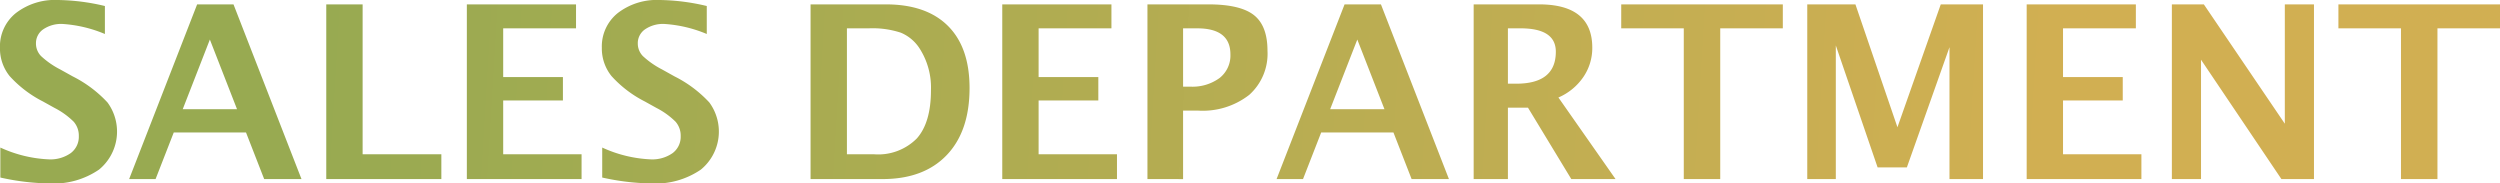 <svg xmlns="http://www.w3.org/2000/svg" xmlns:xlink="http://www.w3.org/1999/xlink" width="310.253" height="22.764" viewBox="0 0 310.253 22.764">
  <defs>
    <linearGradient id="linear-gradient" x1="0.131" y1="0.457" x2="0.817" y2="0.46" gradientUnits="objectBoundingBox">
      <stop offset="0" stop-color="#98aa51"/>
      <stop offset="1" stop-color="#d1af52"/>
    </linearGradient>
  </defs>
  <path id="Path_3284" data-name="Path 3284" d="M1499.953,118.565v-3.721a16.027,16.027,0,0,0,5.991,1.465,4.38,4.38,0,0,0,2.747-.777,2.525,2.525,0,0,0,1-2.109,2.621,2.621,0,0,0-.63-1.78,9.6,9.6,0,0,0-2.388-1.721l-1.451-.805a14.27,14.27,0,0,1-4.116-3.143,5.448,5.448,0,0,1-1.2-3.508,5.307,5.307,0,0,1,1.97-4.307,7.924,7.924,0,0,1,5.207-1.626,26.4,26.4,0,0,1,5.845.747v3.472a16.142,16.142,0,0,0-5.26-1.246,3.935,3.935,0,0,0-2.4.667,2.078,2.078,0,0,0-.9,1.751,2.229,2.229,0,0,0,.63,1.568,10.571,10.571,0,0,0,2.373,1.655l1.552.864a15.153,15.153,0,0,1,4.322,3.237,6.1,6.1,0,0,1-1.055,8.335,9.955,9.955,0,0,1-6.182,1.714A29.775,29.775,0,0,1,1499.953,118.565Zm-74.693,0v-3.721a16.035,16.035,0,0,0,5.991,1.465,4.376,4.376,0,0,0,2.747-.777,2.525,2.525,0,0,0,1-2.109,2.617,2.617,0,0,0-.63-1.78,9.582,9.582,0,0,0-2.388-1.721l-1.45-.805a14.276,14.276,0,0,1-4.117-3.143,5.452,5.452,0,0,1-1.2-3.508,5.3,5.3,0,0,1,1.97-4.307,7.922,7.922,0,0,1,5.207-1.626,26.4,26.4,0,0,1,5.845.747v3.472a16.139,16.139,0,0,0-5.259-1.246,3.932,3.932,0,0,0-2.395.667,2.076,2.076,0,0,0-.9,1.751,2.225,2.225,0,0,0,.63,1.568,10.54,10.54,0,0,0,2.372,1.655l1.553.864a15.146,15.146,0,0,1,4.321,3.237,6.1,6.1,0,0,1-1.055,8.335,9.952,9.952,0,0,1-6.181,1.714A29.775,29.775,0,0,1,1425.26,118.565Zm297.921.19V100.049h-7.764V97.076h20.054v2.974h-7.763v18.706Zm-14.839,0-9.976-14.81v14.81h-3.618V97.076h3.97l10.048,14.809V97.076h3.618v21.679Zm-31.612,0V97.076h13.55v2.974h-9.039v6.05h7.412V109h-7.412v6.68h9.727v3.076Zm-9.58,0V102.393l-5.288,14.912h-3.632l-5.186-15.132v16.582H1649.5V97.076h5.977l5.215,15.249,5.376-15.249h5.244v21.679Zm-32.974,0V100.049h-7.763V97.076h20.054v2.974H1638.7v18.706Zm-13.96,0-5.376-8.862h-2.49v8.862H1608.1V97.076h8.115q6.607,0,6.606,5.376a6.36,6.36,0,0,1-1.12,3.655,7.175,7.175,0,0,1-3.083,2.526l7.09,10.122Zm-7.866-11.836h1.04q4.907,0,4.907-3.97,0-2.9-4.379-2.9h-1.568ZM1600.4,118.755l-2.256-5.786h-8.965l-2.255,5.786h-3.281l8.438-21.679h4.512l8.438,21.679Zm-10.108-8.672h6.738l-3.369-8.643Zm-22.675,8.672V97.076h7.558q3.955,0,5.647,1.326t1.692,4.431a6.842,6.842,0,0,1-2.264,5.471,9.383,9.383,0,0,1-6.335,1.956h-1.876v8.5Zm4.423-11.47h.879a5.681,5.681,0,0,0,3.655-1.076,3.549,3.549,0,0,0,1.34-2.922q0-3.237-4.116-3.237h-1.759Zm-22.441,11.47V97.076h13.549v2.974h-9.038v6.05h7.411V109h-7.411v6.68h9.726v3.076Zm-23.79,0V97.076h9.331q5.039,0,7.72,2.673t2.68,7.712q0,5.362-2.842,8.328t-7.953,2.966Zm4.512-3.076h3.37a6.742,6.742,0,0,0,5.31-1.97q1.75-1.97,1.75-5.984a8.981,8.981,0,0,0-1.407-5.171,5.106,5.106,0,0,0-2.329-1.963,11.217,11.217,0,0,0-3.969-.542h-2.725Zm-47.168,3.076V97.076h13.55v2.974h-9.039v6.05h7.412V109h-7.412v6.68h9.727v3.076Zm-17.446,0V97.076h4.512v18.6h9.77v3.076Zm-7.706,0-2.255-5.786h-8.965l-2.256,5.786h-3.281l8.438-21.679h4.512l8.438,21.679Zm-10.107-8.672h6.738l-3.37-8.643Z" transform="translate(-1425.217 -96.533)" fill="url(#linear-gradient)"/>
</svg>
